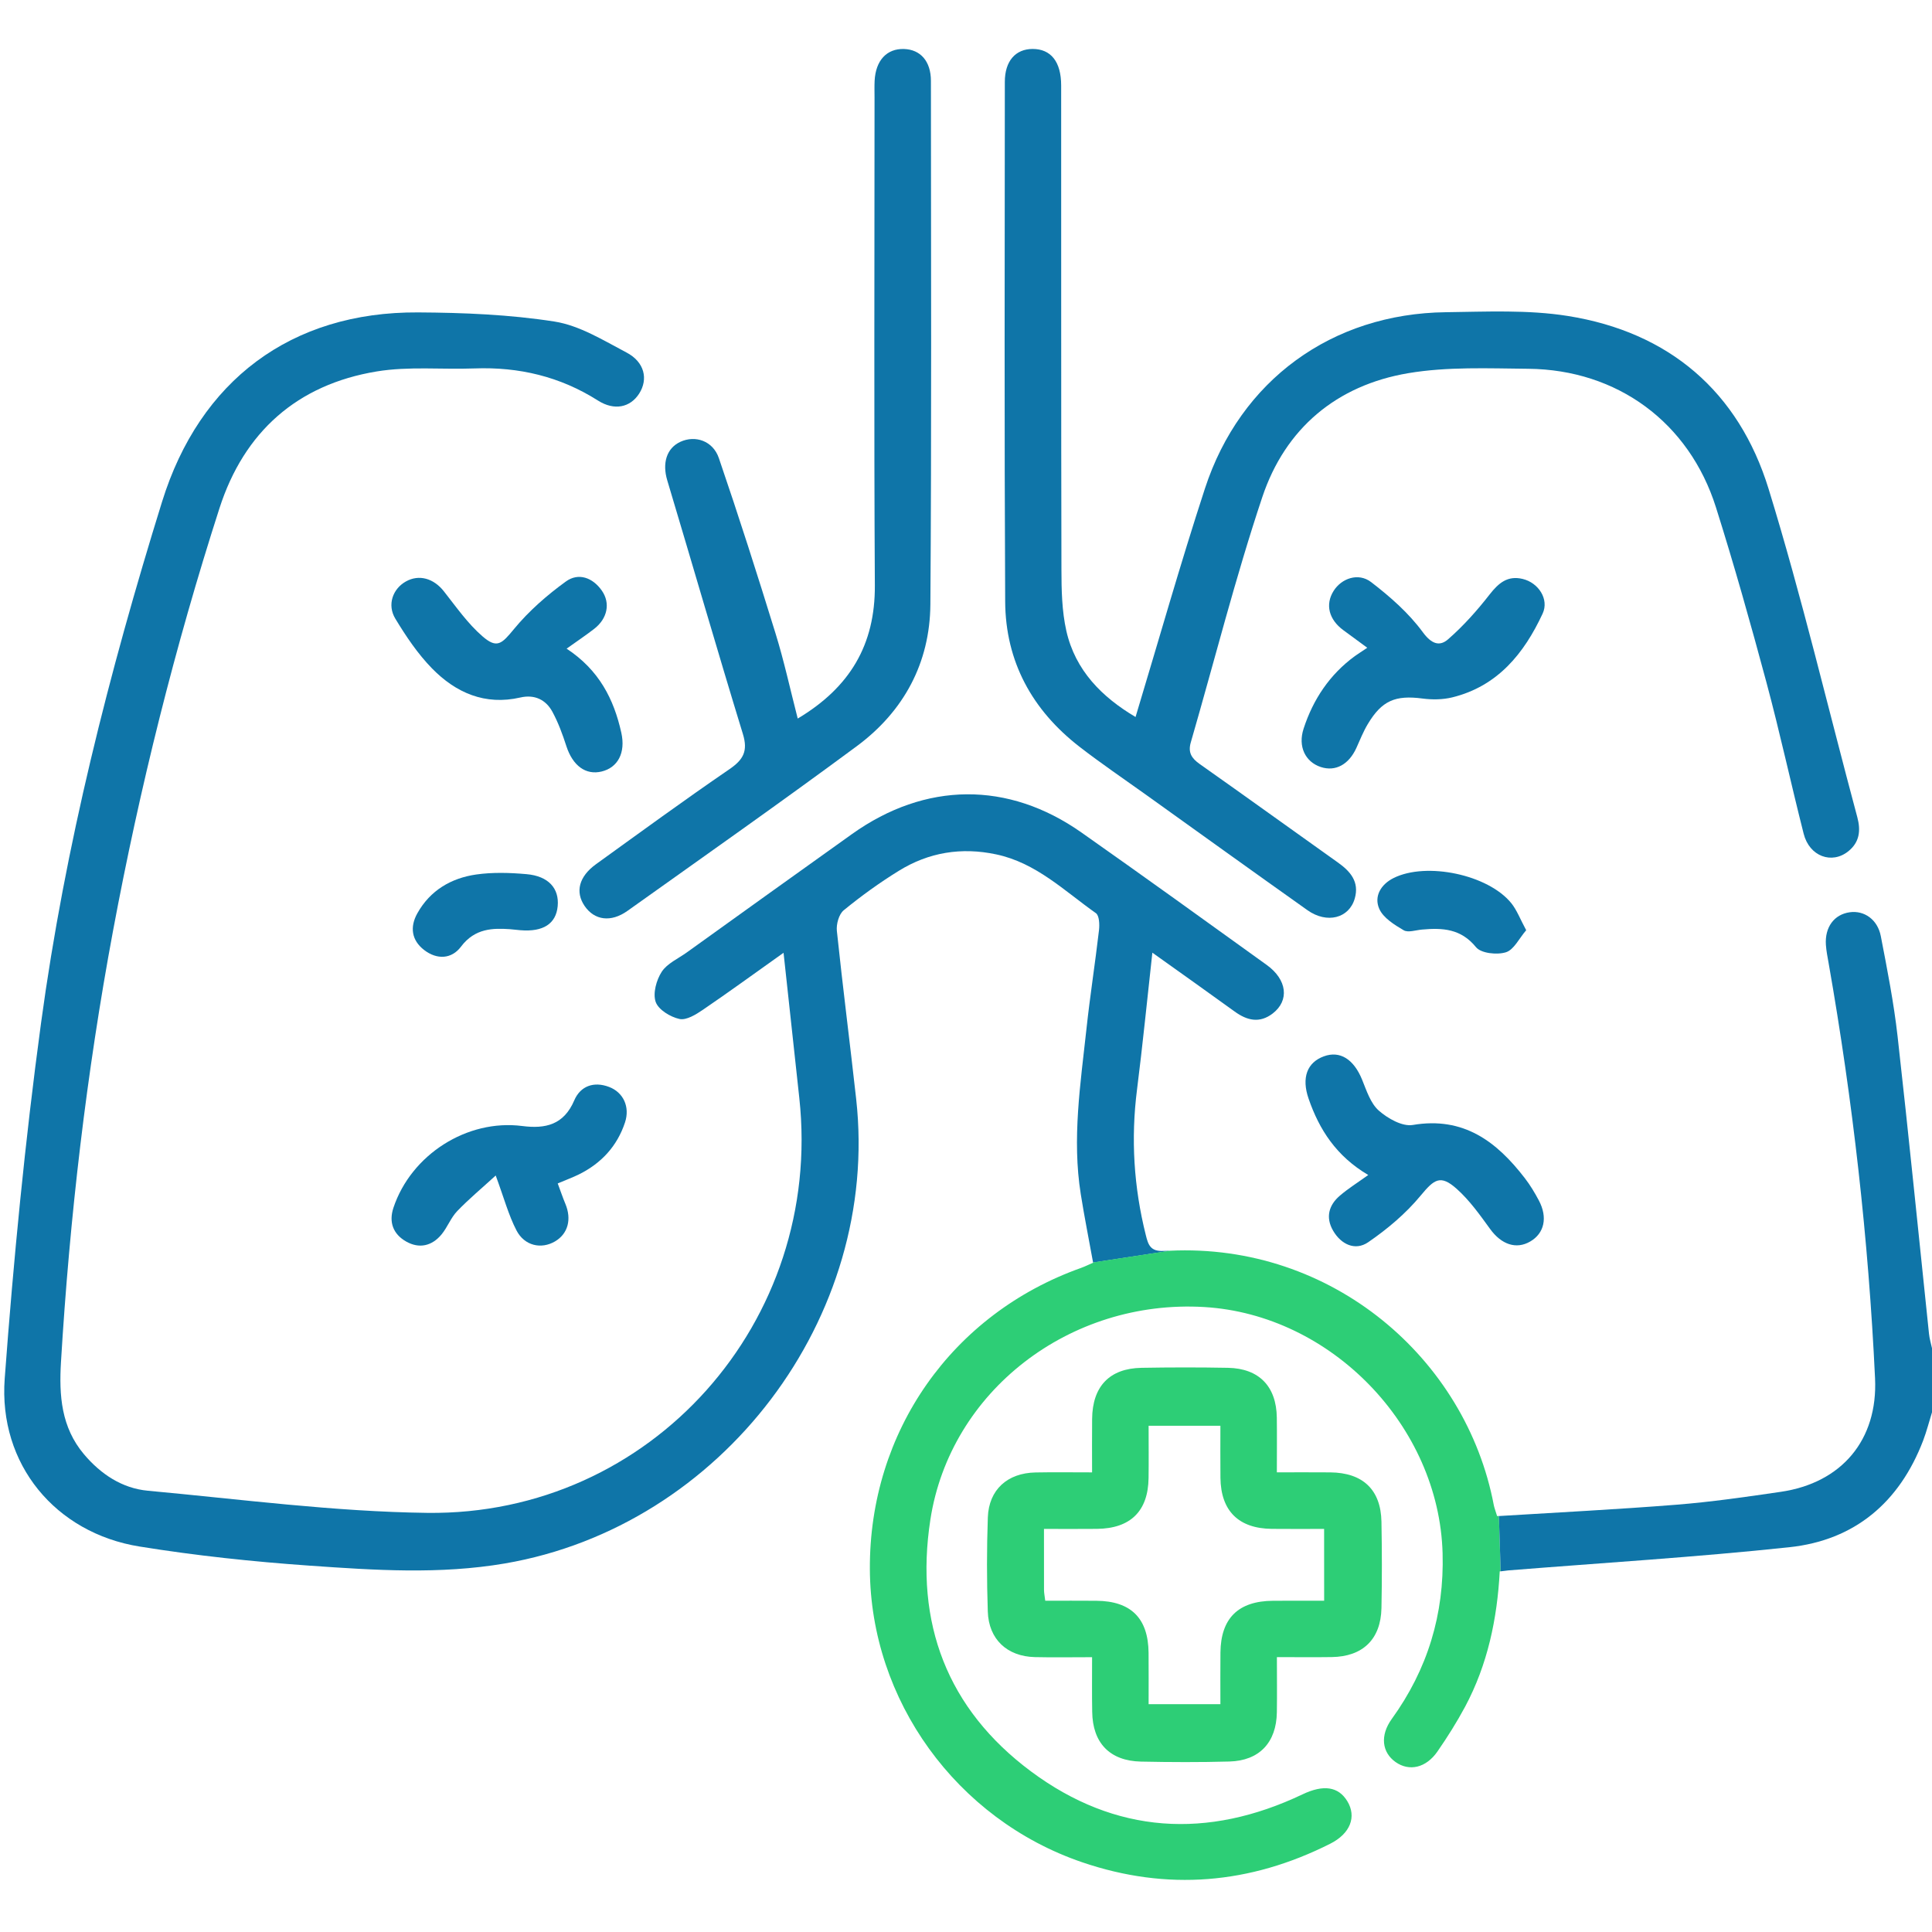 <?xml version="1.0" encoding="utf-8"?>
<!-- Generator: Adobe Illustrator 27.8.1, SVG Export Plug-In . SVG Version: 6.00 Build 0)  -->
<svg version="1.1" id="Layer_1" xmlns="http://www.w3.org/2000/svg" xmlns:xlink="http://www.w3.org/1999/xlink" x="0px" y="0px"
	 viewBox="0 0 50 50" enable-background="new 0 0 50 50" xml:space="preserve">
<g>
	<path fill="#0F75A8" d="M30.12,32.373c-0.35,0.023-0.406-0.165-0.466-0.407c-0.312-1.242-0.39-2.495-0.228-3.768
		c0.146-1.151,0.26-2.306,0.397-3.543c0.766,0.547,1.452,1.032,2.132,1.525c0.321,0.233,0.645,0.308,0.982,0.049
		c0.436-0.335,0.376-0.874-0.154-1.256c-1.594-1.148-3.187-2.297-4.794-3.427c-1.899-1.336-4.038-1.315-5.939,0.039
		c-1.428,1.017-2.851,2.042-4.276,3.064c-0.224,0.161-0.508,0.285-0.649,0.501c-0.139,0.214-0.233,0.559-0.156,0.78
		c0.07,0.201,0.38,0.39,0.615,0.441c0.178,0.039,0.427-0.115,0.607-0.238c0.68-0.463,1.345-0.948,2.087-1.475
		c0.142,1.312,0.275,2.536,0.408,3.76c0.627,5.776-3.827,10.809-9.632,10.735c-2.411-0.031-4.82-0.351-7.227-0.573
		c-0.667-0.062-1.217-0.427-1.654-0.944c-0.589-0.699-0.647-1.52-0.595-2.387c0.225-3.747,0.659-7.469,1.347-11.159
		c0.691-3.703,1.601-7.353,2.755-10.938c0.637-1.977,2.014-3.2,4.069-3.539c0.824-0.136,1.685-0.047,2.528-0.078
		c1.152-0.043,2.218,0.209,3.198,0.831c0.424,0.269,0.835,0.18,1.066-0.179c0.24-0.375,0.14-0.819-0.327-1.064
		c-0.599-0.315-1.214-0.699-1.862-0.801c-1.162-0.182-2.353-0.23-3.532-0.237c-3.285-0.02-5.652,1.762-6.626,4.9
		c-1.373,4.422-2.509,8.903-3.132,13.492c-0.414,3.053-0.712,6.126-0.94,9.199c-0.165,2.218,1.314,3.998,3.49,4.348
		c1.456,0.235,2.93,0.392,4.402,0.495c1.682,0.118,3.366,0.231,5.053-0.057c5.613-0.96,9.717-6.365,9.091-12.017
		c-0.161-1.452-0.348-2.901-0.5-4.353c-0.018-0.174,0.052-0.432,0.177-0.534c0.451-0.369,0.928-0.714,1.424-1.02
		c0.777-0.481,1.623-0.619,2.526-0.426c1.031,0.219,1.76,0.944,2.576,1.52c0.089,0.062,0.098,0.294,0.081,0.44
		c-0.099,0.854-0.233,1.705-0.325,2.56c-0.154,1.419-0.375,2.839-0.147,4.271c0.093,0.587,0.21,1.17,0.319,1.772l1.978-0.302
		C30.219,32.372,30.17,32.37,30.12,32.373z"/>
	<path fill="#2DCE76" d="M38.745,39.236c-0.048-0.156-0.073-0.217-0.085-0.28c-0.718-3.803-4.197-6.79-8.391-6.587l-1.978,0.302
		c0,0.002,0.001,0.005,0.001,0.007c-0.109,0.047-0.209,0.097-0.313,0.135c-3.344,1.189-5.484,4.239-5.467,7.795
		c0.016,3.389,2.236,6.474,5.491,7.586c2.201,0.752,4.347,0.567,6.42-0.477c0.525-0.264,0.69-0.7,0.445-1.103
		c-0.232-0.38-0.617-0.434-1.158-0.177c-2.458,1.17-4.846,1.031-7.029-0.594c-2.165-1.611-3.015-3.842-2.603-6.516
		c0.512-3.321,3.604-5.707,7.087-5.501c3.288,0.195,6.076,3.08,6.169,6.368c0.045,1.583-0.388,3.009-1.315,4.292
		c-0.309,0.428-0.255,0.865,0.097,1.115c0.354,0.25,0.79,0.155,1.086-0.274c0.258-0.373,0.501-0.759,0.715-1.158
		c0.581-1.088,0.83-2.27,0.896-3.502c0.011-0.001,0.015-0.002,0.024-0.003l-0.046-1.431C38.776,39.235,38.76,39.235,38.745,39.236z"
		/>
	<path fill="#0F75A8" d="M49.922,34.515c-0.27-2.566-0.524-5.134-0.813-7.697c-0.098-0.869-0.268-1.732-0.434-2.591
		c-0.083-0.432-0.432-0.67-0.803-0.618c-0.404,0.056-0.649,0.385-0.618,0.845c0.011,0.161,0.044,0.321,0.072,0.481
		c0.624,3.554,1.03,7.133,1.2,10.737c0.075,1.592-0.862,2.705-2.438,2.936c-0.899,0.132-1.8,0.262-2.705,0.334
		c-1.535,0.122-3.073,0.199-4.592,0.293l0.046,1.431c0.079-0.01,0.141-0.019,0.197-0.024c2.425-0.195,4.856-0.342,7.274-0.6
		c1.692-0.18,2.85-1.161,3.462-2.759c0.091-0.239,0.154-0.489,0.23-0.733c0-0.552,0-1.105,0-1.657
		C49.973,34.767,49.935,34.643,49.922,34.515z"/>
	<path fill="#0F75A8" d="M29.388,18.556c0.607-2.011,1.162-3.975,1.796-5.914c0.916-2.804,3.287-4.525,6.232-4.562
		c1.053-0.013,2.126-0.067,3.158,0.097c2.623,0.417,4.423,1.959,5.198,4.478c0.862,2.801,1.534,5.661,2.295,8.494
		c0.093,0.346,0.058,0.646-0.229,0.879c-0.43,0.349-1.011,0.135-1.159-0.45c-0.331-1.304-0.615-2.62-0.964-3.919
		c-0.408-1.518-0.834-3.033-1.307-4.531c-0.695-2.197-2.553-3.562-4.857-3.584c-1.036-0.01-2.093-0.057-3.106,0.114
		c-1.853,0.313-3.183,1.429-3.777,3.208c-0.698,2.088-1.236,4.229-1.85,6.346c-0.077,0.265,0.021,0.414,0.233,0.563
		c1.194,0.841,2.378,1.697,3.569,2.543c0.329,0.233,0.565,0.504,0.441,0.936c-0.147,0.513-0.721,0.659-1.225,0.301
		c-1.403-0.995-2.8-2-4.199-3.002c-0.567-0.406-1.146-0.798-1.697-1.225c-1.227-0.95-1.918-2.206-1.926-3.763
		c-0.023-4.482-0.012-8.964-0.009-13.446c0-0.54,0.277-0.851,0.72-0.852c0.471,0,0.738,0.329,0.738,0.946
		c0.003,4.173-0.003,8.347,0.007,12.52c0.001,0.532,0.011,1.079,0.127,1.594C27.828,17.35,28.517,18.04,29.388,18.556z"/>
	<path fill="#0F75A8" d="M20.645,18.596c1.353-0.807,2.005-1.912,1.996-3.445c-0.024-4.207-0.008-8.413-0.008-12.62
		c0-0.146-0.005-0.293,0.002-0.438c0.026-0.528,0.314-0.839,0.76-0.825c0.425,0.013,0.697,0.315,0.697,0.826
		c0.002,4.515,0.018,9.031-0.014,13.546c-0.011,1.517-0.69,2.772-1.906,3.672c-1.957,1.448-3.95,2.848-5.933,4.261
		c-0.43,0.306-0.856,0.244-1.109-0.126c-0.249-0.365-0.148-0.763,0.296-1.083c1.146-0.826,2.286-1.66,3.451-2.457
		c0.362-0.248,0.484-0.47,0.349-0.911c-0.669-2.184-1.302-4.378-1.958-6.566c-0.133-0.443-0.018-0.832,0.342-0.997
		c0.383-0.175,0.84-0.027,0.994,0.423c0.514,1.502,0.997,3.015,1.465,4.532C20.288,17.093,20.446,17.821,20.645,18.596z"/>
	<path fill="#2DCE76" d="M28.263,42.888c-0.541,0-1.011,0.009-1.479-0.002c-0.72-0.017-1.197-0.46-1.22-1.181
		c-0.027-0.81-0.028-1.623,0.001-2.434c0.026-0.719,0.507-1.15,1.235-1.164c0.467-0.009,0.935-0.002,1.463-0.002
		c0-0.485-0.004-0.934,0.001-1.383c0.008-0.843,0.45-1.308,1.278-1.323c0.746-0.013,1.493-0.014,2.239,0
		c0.804,0.016,1.252,0.481,1.263,1.288c0.006,0.451,0.001,0.903,0.001,1.417c0.485,0,0.933-0.003,1.382,0.001
		c0.843,0.008,1.309,0.448,1.325,1.276c0.014,0.746,0.015,1.493,0,2.239c-0.017,0.804-0.483,1.254-1.288,1.265
		c-0.452,0.007-0.903,0.001-1.418,0.001c0,0.5,0.006,0.965-0.001,1.429c-0.012,0.781-0.453,1.252-1.228,1.273
		c-0.762,0.021-1.525,0.018-2.288,0.002c-0.807-0.017-1.253-0.482-1.263-1.289C28.258,43.852,28.263,43.401,28.263,42.888z
		 M34.268,39.568c-0.48,0-0.916,0.004-1.352-0.001c-0.862-0.009-1.321-0.465-1.331-1.322c-0.005-0.448-0.001-0.897-0.001-1.346
		c-0.656,0-1.245,0-1.858,0c0,0.477,0.005,0.914-0.001,1.352c-0.011,0.857-0.468,1.307-1.336,1.316
		c-0.446,0.005-0.893,0.001-1.371,0.001c0,0.577-0.001,1.078,0.001,1.579c0,0.077,0.017,0.155,0.032,0.28
		c0.454,0,0.888-0.003,1.322,0.001c0.897,0.007,1.344,0.452,1.352,1.347c0.004,0.446,0.001,0.891,0.001,1.329
		c0.662,0,1.239,0,1.858,0c0-0.466-0.004-0.901,0.001-1.336c0.009-0.888,0.462-1.334,1.361-1.34
		c0.433-0.003,0.867-0.001,1.323-0.001C34.268,40.793,34.268,40.216,34.268,39.568z"/>
	<path fill="#0F75A8" d="M35.385,16.764c-0.235-0.172-0.426-0.313-0.618-0.454c-0.377-0.276-0.474-0.664-0.255-1.015
		c0.205-0.328,0.642-0.484,0.973-0.23c0.491,0.377,0.974,0.801,1.337,1.296c0.228,0.31,0.436,0.374,0.654,0.184
		c0.396-0.345,0.752-0.745,1.076-1.161c0.232-0.297,0.466-0.495,0.855-0.401c0.408,0.098,0.689,0.525,0.516,0.897
		c-0.48,1.033-1.166,1.88-2.339,2.168c-0.245,0.06-0.517,0.063-0.769,0.03c-0.704-0.092-1.052,0.051-1.418,0.663
		c-0.116,0.194-0.2,0.407-0.293,0.613c-0.196,0.434-0.544,0.622-0.924,0.496c-0.4-0.133-0.594-0.531-0.443-0.993
		c0.247-0.759,0.675-1.4,1.326-1.877C35.152,16.917,35.244,16.859,35.385,16.764z"/>
	<path fill="#0F75A8" d="M35.41,30.409c-0.827-0.489-1.267-1.173-1.544-1.976c-0.187-0.542-0.039-0.936,0.395-1.095
		c0.419-0.154,0.775,0.076,0.99,0.604c0.115,0.282,0.218,0.611,0.432,0.8c0.231,0.204,0.609,0.418,0.88,0.372
		c1.316-0.223,2.171,0.43,2.901,1.379c0.138,0.179,0.256,0.376,0.362,0.576c0.233,0.44,0.141,0.849-0.224,1.061
		c-0.366,0.213-0.749,0.075-1.038-0.324c-0.265-0.365-0.532-0.742-0.865-1.039c-0.421-0.375-0.581-0.25-0.933,0.175
		c-0.382,0.463-0.861,0.866-1.358,1.207c-0.334,0.229-0.699,0.059-0.907-0.298c-0.2-0.344-0.115-0.664,0.181-0.913
		C34.888,30.762,35.121,30.616,35.41,30.409z"/>
	<path fill="#0F75A8" d="M14.664,16.787c0.843,0.555,1.223,1.31,1.415,2.173c0.117,0.524-0.09,0.903-0.506,1.006
		c-0.415,0.102-0.751-0.151-0.915-0.655c-0.099-0.306-0.211-0.613-0.364-0.894c-0.171-0.314-0.466-0.449-0.826-0.366
		c-0.918,0.211-1.672-0.123-2.29-0.755c-0.368-0.377-0.671-0.829-0.946-1.283c-0.219-0.361-0.067-0.774,0.271-0.964
		c0.341-0.192,0.72-0.081,0.983,0.252c0.318,0.403,0.618,0.836,1.002,1.168c0.377,0.327,0.5,0.191,0.817-0.193
		c0.383-0.464,0.852-0.874,1.341-1.228c0.323-0.234,0.694-0.102,0.931,0.239c0.226,0.326,0.142,0.723-0.199,0.987
		C15.163,16.441,14.936,16.593,14.664,16.787z"/>
	<path fill="#0F75A8" d="M12.829,30.422c-0.354,0.324-0.693,0.606-0.997,0.922c-0.165,0.172-0.252,0.417-0.405,0.603
		c-0.247,0.299-0.576,0.376-0.915,0.184c-0.335-0.189-0.455-0.499-0.33-0.874c0.459-1.376,1.907-2.299,3.332-2.116
		c0.604,0.078,1.077-0.03,1.348-0.664c0.158-0.368,0.502-0.498,0.899-0.348c0.369,0.139,0.548,0.514,0.414,0.92
		c-0.203,0.614-0.615,1.059-1.194,1.345c-0.158,0.078-0.326,0.139-0.547,0.233c0.068,0.181,0.126,0.356,0.197,0.526
		c0.169,0.403,0.068,0.778-0.268,0.975c-0.355,0.208-0.79,0.116-0.998-0.288C13.161,31.446,13.044,31.006,12.829,30.422z"/>
	<path fill="#0F75A8" d="M13.194,24.047c-0.425-0.027-0.9-0.032-1.264,0.453c-0.242,0.323-0.621,0.341-0.952,0.087
		c-0.33-0.254-0.374-0.598-0.177-0.951c0.331-0.593,0.875-0.911,1.523-1.004c0.427-0.061,0.871-0.047,1.303-0.009
		c0.568,0.05,0.849,0.368,0.806,0.829c-0.043,0.455-0.374,0.67-0.963,0.622C13.406,24.068,13.342,24.061,13.194,24.047z"/>
	<path fill="#0F75A8" d="M39.498,24.074c-0.183,0.211-0.318,0.507-0.526,0.571c-0.231,0.072-0.644,0.027-0.773-0.132
		c-0.391-0.481-0.867-0.503-1.397-0.456c-0.161,0.014-0.36,0.085-0.475,0.018c-0.241-0.142-0.528-0.319-0.632-0.555
		c-0.141-0.32,0.04-0.632,0.372-0.797c0.85-0.423,2.447-0.088,3.045,0.651C39.257,23.554,39.341,23.784,39.498,24.074z"/>
</g>
</svg>
